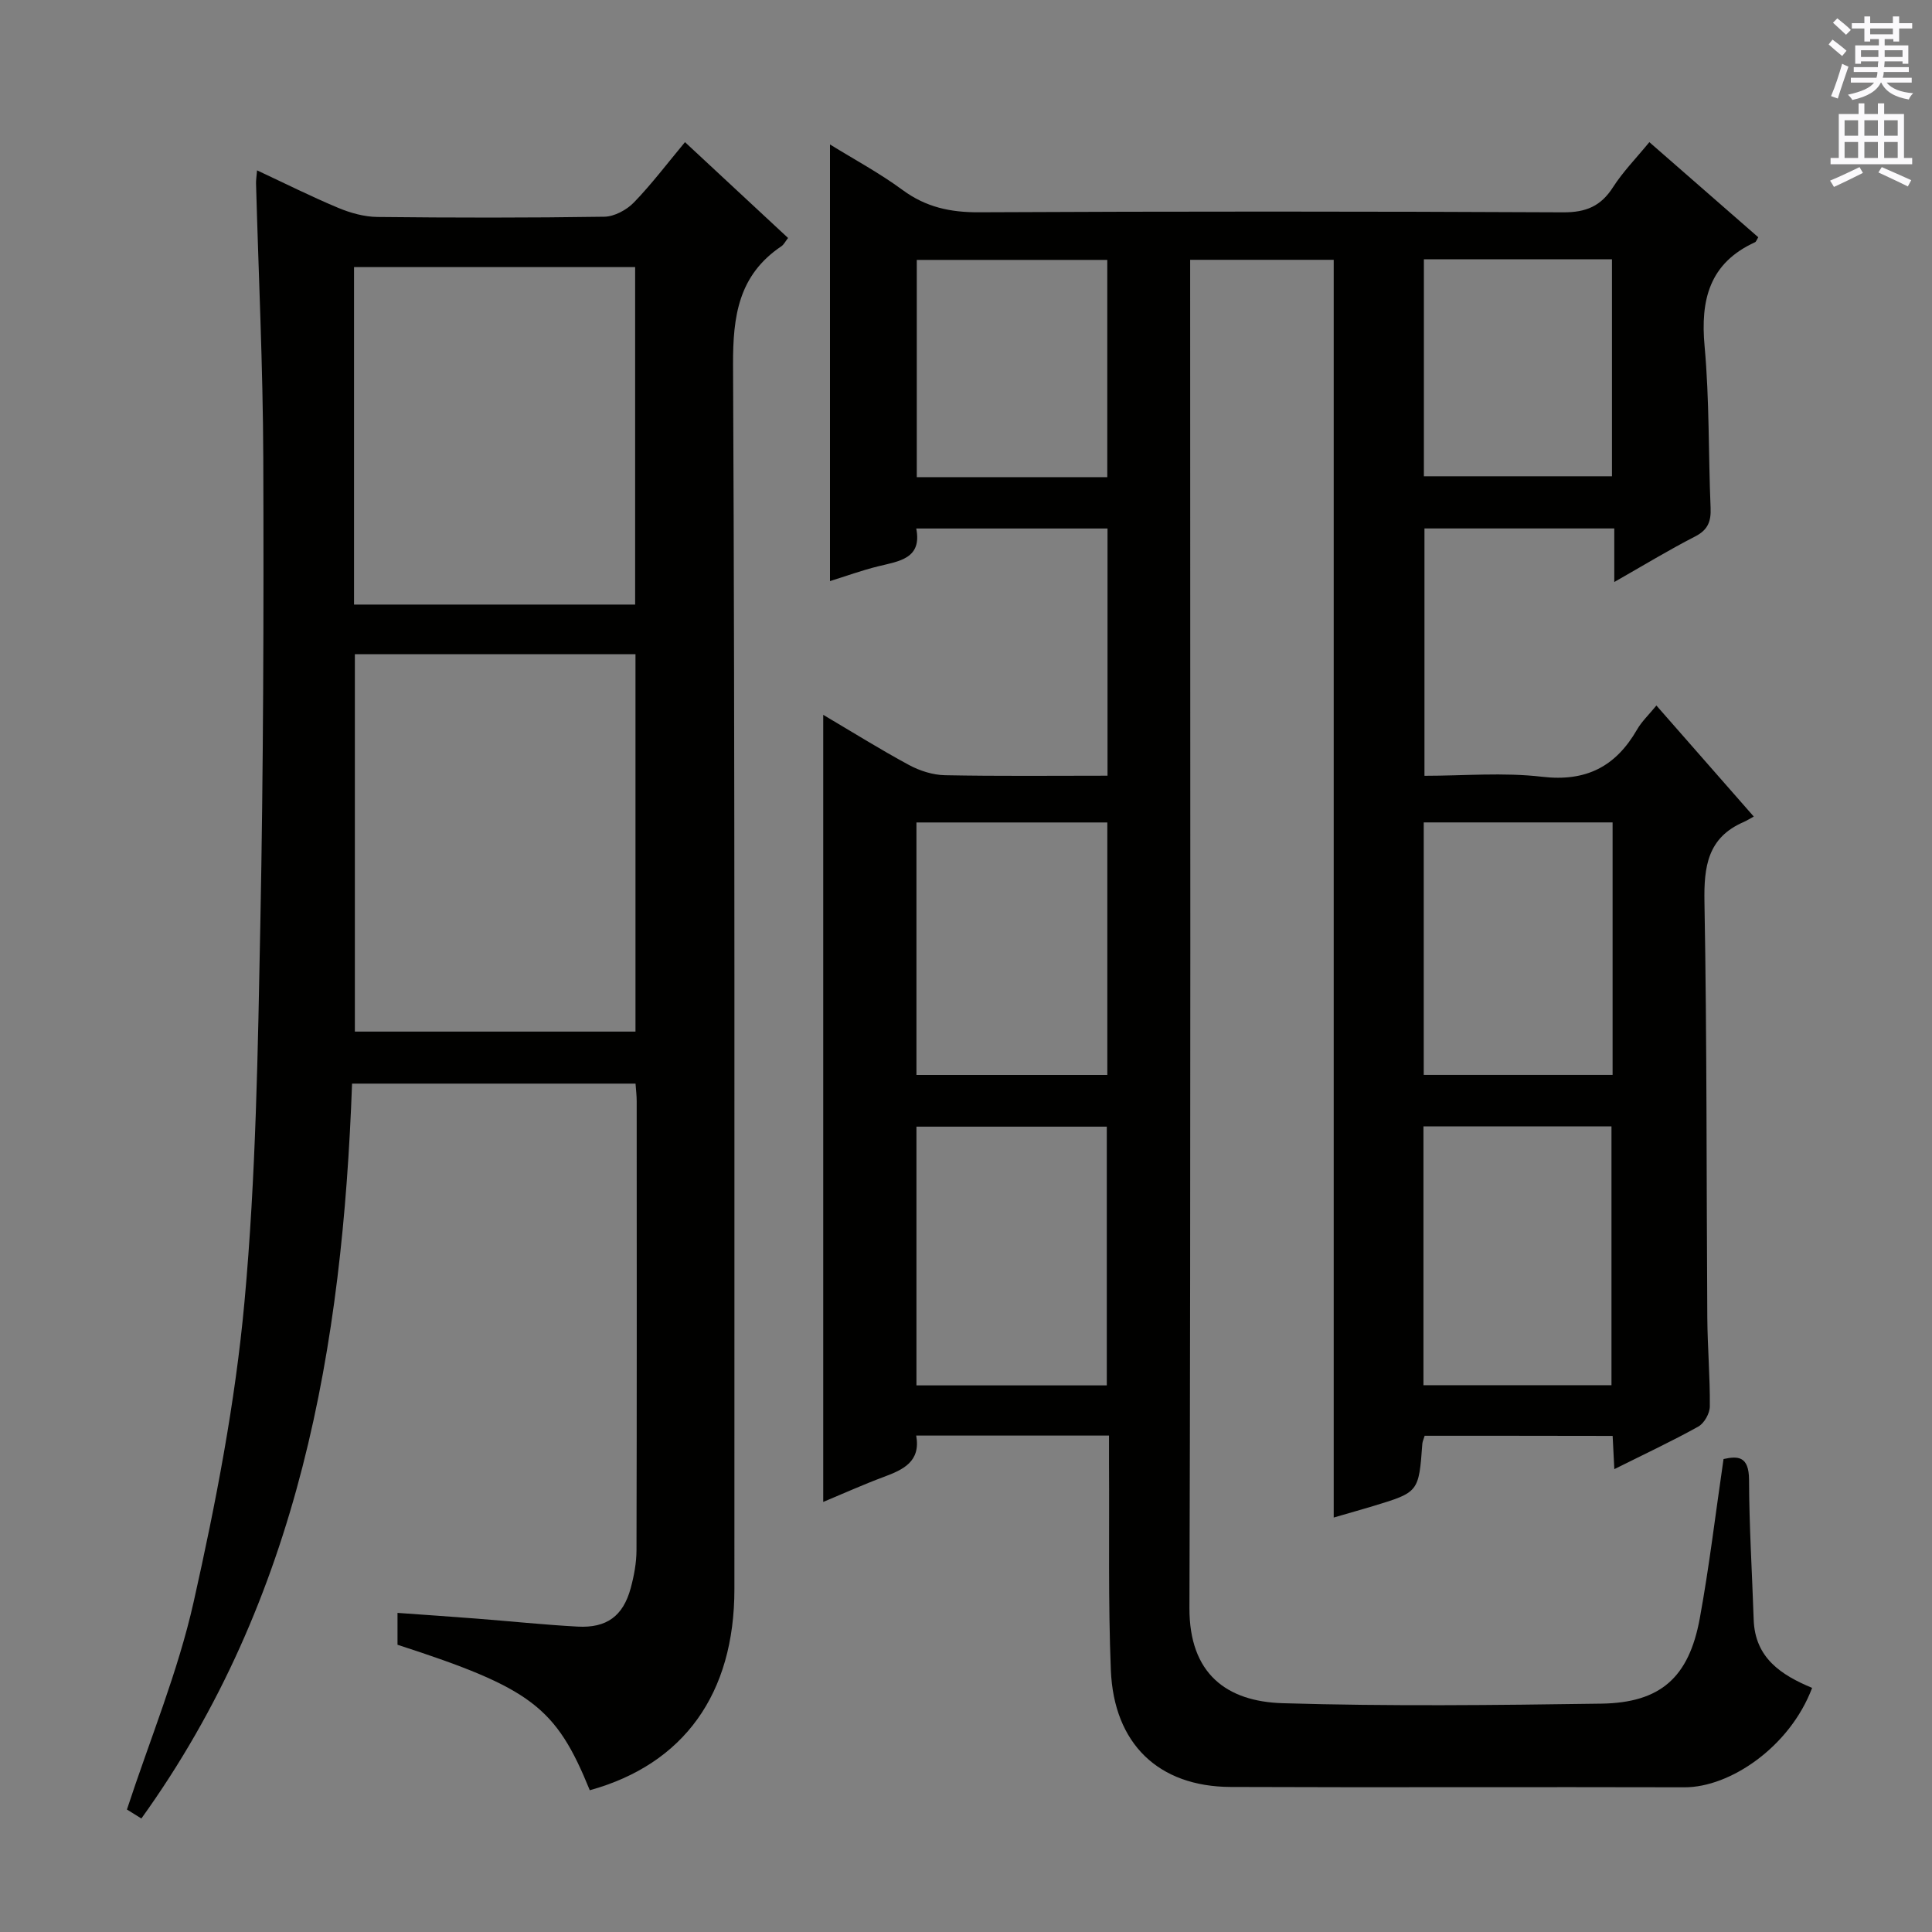 <svg enable-background="new 0 0 400 400" viewBox="0 0 400 400" xmlns="http://www.w3.org/2000/svg"><rect x="0" y="0" width="400" height="400" fill="#808080" stroke="none"/><path d="m294.96 297.26c-.21.71-.44 1.17-.48 1.64-.74 10.04-.73 10.05-10.2 12.92-2.52.76-5.06 1.47-8.15 2.37 0-86.94 0-173.48 0-260.4-9.92 0-19.35 0-29.72 0v6.16c0 90.99.14 181.98-.15 272.97-.04 13.6 7.68 19.36 19.29 19.71 21.98.66 43.99.41 65.99.09 12.24-.18 18.13-5.4 20.38-17.65 1.97-10.75 3.25-21.62 4.92-32.99 2.95-.65 5.26-.65 5.28 4.3.03 9.65.64 19.29.96 28.93.26 7.96 5.71 11.49 12.1 14.15-4.63 12.26-17.03 20.6-26.4 20.58-31.33-.09-62.66.06-93.99-.07-14.92-.06-24.18-8.92-24.8-24.19-.57-14.14-.29-28.32-.38-42.48-.01-1.96 0-3.92 0-6.08-13.55 0-26.5 0-39.92 0 .97 5.39-2.68 7.06-6.74 8.57-4.17 1.55-8.24 3.39-12.51 5.17 0-54.34 0-108.35 0-162.96 5.9 3.48 11.73 7.13 17.77 10.39 2.22 1.2 4.93 2.06 7.43 2.11 11.11.22 22.23.1 33.66.1 0-17.36 0-34.1 0-51.18-13.08 0-26 0-39.6 0 1.23 6.25-3.52 6.76-7.93 7.84-3.35.83-6.62 2.02-9.93 3.05 0-30.13 0-59.93 0-90.4 4.93 3.05 10.24 5.9 15.05 9.44 4.83 3.55 9.87 4.63 15.79 4.6 40.33-.2 80.66-.19 120.99.01 4.69.02 7.77-1.27 10.28-5.19 2.04-3.19 4.76-5.96 7.53-9.34 7.66 6.69 15.12 13.2 22.55 19.69-.33.53-.44.92-.67 1.03-9.44 4.32-11.33 11.9-10.44 21.56 1.01 11.08.77 22.28 1.24 33.42.12 2.81-.54 4.58-3.22 5.95-5.44 2.79-10.68 5.98-16.72 9.42 0-4.06 0-7.42 0-11.09-13.3 0-26.06 0-39.3 0v51.21c8.15 0 16.34-.74 24.34.2 9.14 1.07 15.26-2.11 19.68-9.78.96-1.66 2.42-3.04 4-4.97 6.77 7.72 13.19 15.04 20.16 22.99-.88.48-1.46.85-2.07 1.12-7.48 3.22-8.28 9.21-8.14 16.61.52 28.65.4 57.32.59 85.98.04 6.15.58 12.29.52 18.43-.01 1.43-1.16 3.48-2.39 4.16-5.49 3.06-11.2 5.72-17.38 8.81-.13-2.56-.23-4.6-.35-6.88-13.11-.03-26.02-.03-38.92-.03zm-65.81-10.43c0-18.23 0-35.91 0-53.57-13.36 0-26.28 0-39.41 0v53.57zm-39.41-116.55v52.28h39.52c0-17.6 0-34.83 0-52.28-13.26 0-26.19 0-39.52 0zm143.9 116.51c0-18.13 0-35.83 0-53.58-13.12 0-25.88 0-38.93 0v53.58zm.23-116.52c-13.25 0-26.01 0-39.1 0v52.28h39.1c0-17.5 0-34.62 0-52.28zm-104.62-71.48c0-15.07 0-29.93 0-44.98-13.35 0-26.36 0-39.44 0v44.98zm65.55-45.1v44.92h38.94c0-15.15 0-29.9 0-44.92-12.98 0-25.73 0-38.94 0z" fill="#010100"/><path d="m122.11 370.65c-7.02-17.27-12.13-21.15-39.81-30.12 0-1.98 0-4.05 0-6.6 5.58.4 10.99.77 16.41 1.19 6.95.54 13.9 1.27 20.86 1.65 6.04.33 9.44-2.18 11.01-7.96.69-2.55 1.19-5.23 1.2-7.86.08-30.99.05-61.98.04-92.97 0-1.13-.14-2.26-.24-3.63-19.54 0-38.76 0-58.69 0-1.98 54.31-10.86 106.58-43.62 152.15-1.06-.66-2.26-1.4-2.99-1.86 4.78-14.57 10.56-28.49 13.81-42.97 4.6-20.49 8.62-41.29 10.53-62.17 2.38-25.96 2.77-52.14 3.28-78.24.63-32.13.72-64.27.61-96.41-.07-18.95-.98-37.9-1.5-56.85-.02-.65.09-1.3.21-2.73 5.84 2.73 11.26 5.45 16.84 7.78 2.52 1.05 5.37 1.84 8.08 1.87 15.66.17 31.32.19 46.98-.05 2.08-.03 4.61-1.4 6.11-2.94 3.68-3.8 6.89-8.06 10.59-12.5 7.21 6.7 14.23 13.23 21.34 19.84-.58.74-.88 1.38-1.39 1.72-8.86 5.97-10.05 14.44-10 24.58.4 84.47.26 168.94.28 253.41.02 21.7-10.47 36.28-29.94 41.67zm9.46-235.2c-19.72 0-38.82 0-58.1 0v78.13h58.1c0-26.2 0-51.97 0-78.13zm-58.27-80.15v69.87h58.2c0-23.49 0-46.56 0-69.87-19.41 0-38.51 0-58.2 0z" fill="#010100"/><g fill="#fbfafc"><path d="m378.6 9.2.8-1c.9.7 1.9 1.4 2.9 2.3l-.9 1.1c-1.1-.9-2-1.7-2.8-2.4zm.5 10.7c.9-2.1 1.6-4.3 2.3-6.7.4.2.8.4 1.3.6-.7 2.1-1.5 4.3-2.2 6.6zm.4-15.2.9-.9c1 .8 2 1.6 2.8 2.4l-1 1c-1-.9-1.9-1.8-2.7-2.5zm12.5-1.3h1.2v1.4h2.7v1.1h-2.7v2.7h-1.2v-.5h-1.8v1.3h4.9v3.8h-1.2v-.5h-3.7c0 .4-.1.9-.1 1.2h5.1v1h-5.2c0 .5-.1.9-.2 1.2h6v1h-5.2c1.1 1.3 2.9 2 5.5 2.2-.4.4-.7.8-.9 1.3-2.9-.5-4.8-1.6-5.7-3.5h-.1c-.8 1.7-2.7 2.9-5.9 3.6-.2-.4-.6-.8-.9-1.1 2.8-.6 4.6-1.4 5.4-2.5h-4.8v-1h5.3c.1-.3.2-.7.2-1.2h-4.9v-1h5c0-.4 0-.8.1-1.2h-3.6v.5h-1.2v-3.8h4.9v-1.3h-1.8v.5h-1.2v-2.7h-2.6v-1.1h2.6v-1.4h1.2v1.4h4.7v-1.4zm-6.7 8.4h3.6c0-.4 0-.9 0-1.4h-3.6zm1.9-4.7h4.7v-1.2h-4.7zm6.7 3.3h-3.7v1.4h3.7z"/><path d="m384.7 21.4h1.3v2.2h2.8v-2.2h1.3v2.2h4.1v9.1h1.7v1.3h-16.9v-1.3h1.7v-9.1h4.1v-2.2zm.3 13.2.7 1.2c-1.8.9-3.8 1.9-6 2.9-.2-.4-.5-.8-.8-1.3 2.4-1 4.4-2 6.1-2.8zm-3.1-6.5h2.8v-3.2h-2.8zm0 4.6h2.8v-3.3h-2.8zm4.1-4.6h2.8v-3.2h-2.8zm0 4.6h2.8v-3.3h-2.8zm3.6 1.9c2.1.9 4.1 1.8 6.1 2.7l-.7 1.3c-2.2-1.1-4.2-2-6.1-2.9zm3.3-9.7h-2.8v3.2h2.8zm-2.8 7.8h2.8v-3.3h-2.8z"/></g></svg>